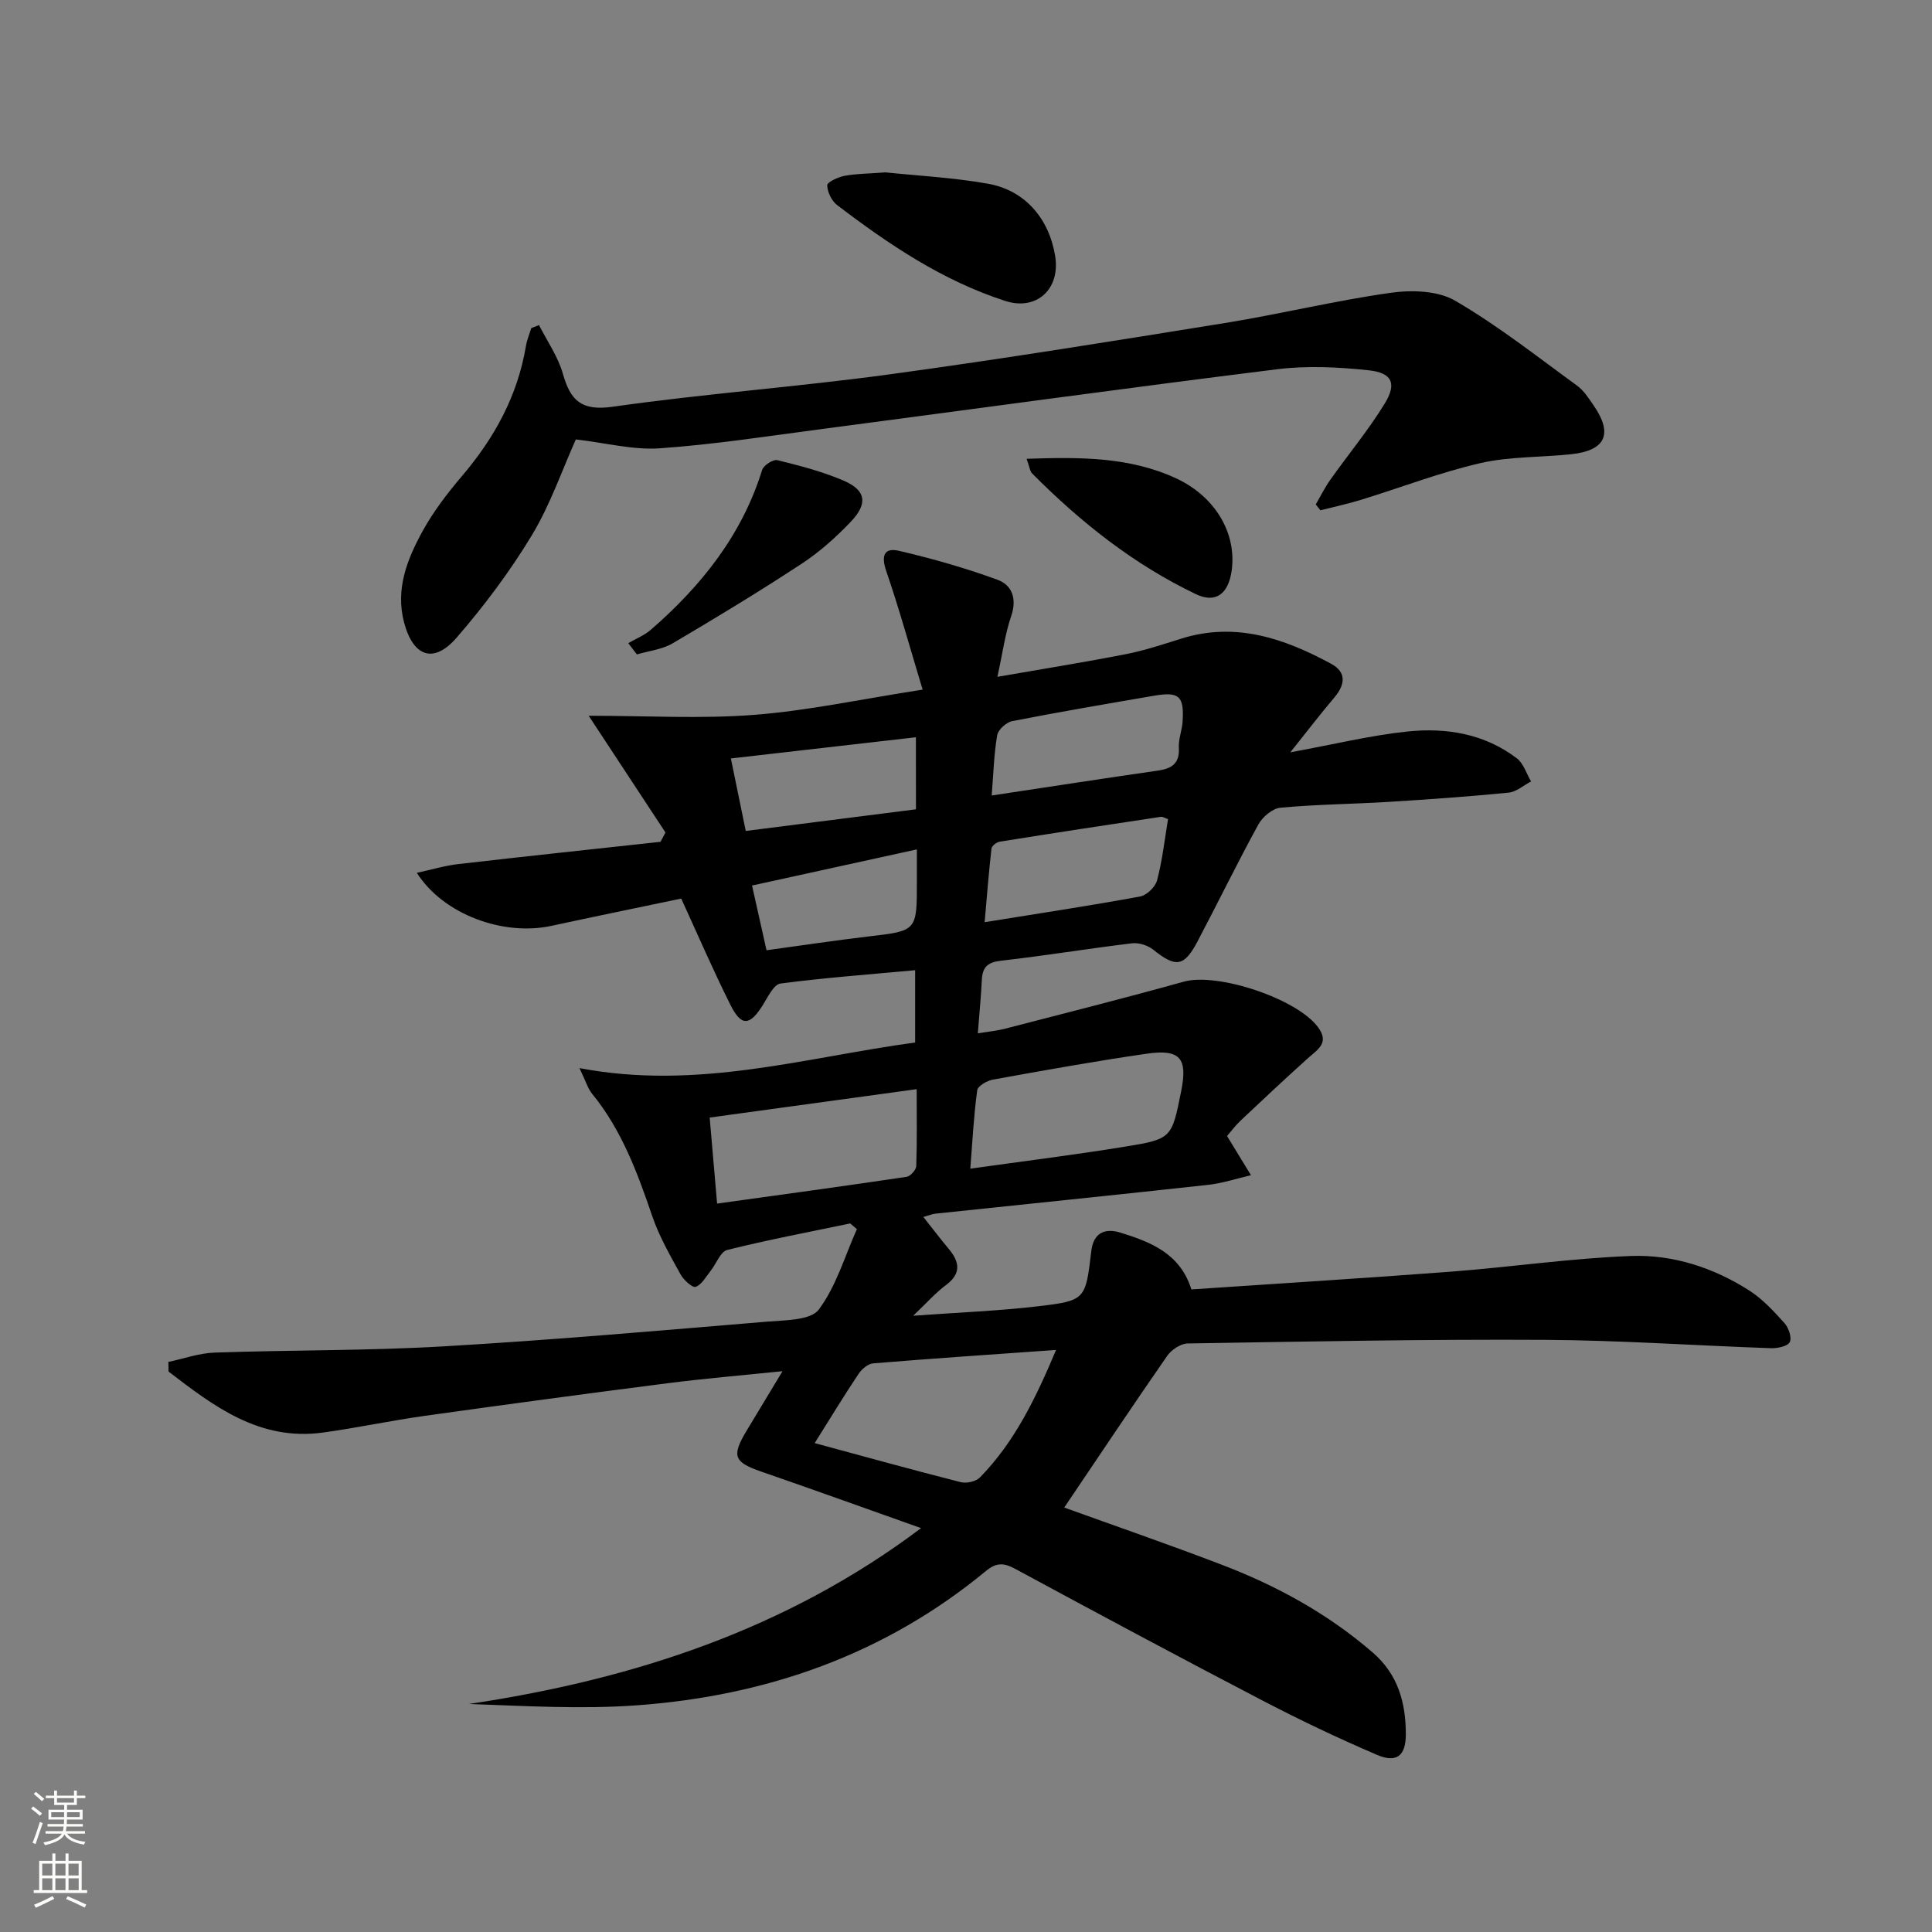 <svg enable-background="new 0 0 400 400" viewBox="0 0 400 400" xmlns="http://www.w3.org/2000/svg"><rect x="0" y="0" width="400" height="400" fill="#808080" stroke="none"/><g fill="#010000"><path d="m141.04 186.04c-9.05 1.9-17.98 3.72-26.88 5.65-9.97 2.16-22.37-2.35-27.86-10.98 3.09-.67 5.8-1.49 8.58-1.81 13.95-1.61 27.91-3.09 41.87-4.61.34-.64.68-1.29 1.03-1.93-5.08-7.72-10.16-15.44-15.9-24.17 12.08 0 23.25.67 34.3-.19 11.16-.87 22.2-3.26 34.84-5.22-2.68-8.86-4.86-16.77-7.52-24.51-1.09-3.16-.52-4.97 2.67-4.22 6.89 1.61 13.73 3.56 20.37 5.99 3 1.1 4.04 3.92 2.82 7.5-1.27 3.71-1.78 7.68-2.86 12.59 9.47-1.65 18.05-3.02 26.58-4.69 3.89-.76 7.69-2.03 11.49-3.22 11.23-3.52 21.31-.05 31.01 5.2 3.28 1.77 2.92 4.35.65 7.03-2.87 3.37-5.55 6.9-9.08 11.31 9.04-1.65 16.59-3.51 24.26-4.31 8.04-.84 15.96.46 22.64 5.56 1.39 1.06 1.98 3.16 2.94 4.78-1.55.81-3.05 2.16-4.66 2.32-8.26.81-16.54 1.4-24.82 1.91-7.47.46-14.96.51-22.41 1.21-1.65.15-3.71 1.9-4.57 3.47-4.39 8.01-8.38 16.23-12.65 24.31-2.75 5.19-4.48 5.33-9.1 1.62-1.12-.9-2.99-1.5-4.4-1.33-9.07 1.09-18.09 2.58-27.16 3.61-2.75.31-3.81 1.34-3.94 3.94-.17 3.47-.51 6.93-.83 11.09 2.04-.34 3.92-.52 5.72-.98 12.33-3.19 24.67-6.3 36.93-9.72 6.93-1.93 23.41 3.48 27.8 9.45 2.42 3.29-.15 4.63-2.14 6.43-4.69 4.23-9.31 8.54-13.9 12.88-1.17 1.11-2.14 2.44-2.81 3.2 1.82 2.98 3.38 5.55 4.95 8.12-2.95.68-5.88 1.66-8.87 1.99-18.82 2.07-37.67 3.98-56.5 5.97-.64.07-1.25.34-2.46.68 1.88 2.37 3.51 4.52 5.24 6.59 2.3 2.75 2.65 5.14-.61 7.55-2.1 1.56-3.86 3.58-6.73 6.31 9.43-.69 17.77-1 26.03-1.98 9.65-1.15 9.66-1.4 10.84-11.42.46-3.91 2.97-4.76 6.03-3.81 6.25 1.94 12.37 4.3 14.69 11.76 18.01-1.22 35.92-2.32 53.8-3.68 12.41-.95 24.77-2.77 37.18-3.24 8.71-.33 17.12 2.4 24.55 7.16 2.74 1.76 5.06 4.29 7.27 6.74.86.95 1.56 3.01 1.09 3.93-.45.87-2.53 1.3-3.87 1.26-15.62-.54-31.24-1.64-46.86-1.73-24.64-.14-49.28.35-73.92.75-1.45.02-3.36 1.3-4.24 2.56-7.26 10.45-14.32 21.04-21.32 31.41 10.15 3.67 21.42 7.56 32.56 11.82 11.4 4.35 22.01 10.15 31.31 18.2 5.25 4.54 6.86 10.42 6.85 16.96-.01 4.41-1.88 5.97-5.98 4.22-8.08-3.46-16.03-7.25-23.82-11.31-17.11-8.91-34.11-18.03-51.08-27.2-2.36-1.27-3.89-1.34-6.07.46-20.98 17.32-45.48 25.86-72.3 27.8-11.44.83-23 .14-34.71-.28 33.86-5.06 65.67-15.38 93.6-36.41-11.31-4.01-22.18-7.93-33.09-11.7-5.68-1.96-6.2-3.21-3-8.52 2.3-3.8 4.59-7.61 7.4-12.27-8.55.88-16.1 1.51-23.6 2.47-16.8 2.15-33.58 4.41-50.36 6.76-7.07.99-14.07 2.49-21.14 3.47-13.14 1.82-22.6-5.4-32.01-12.62-.01-.67-.03-1.34-.04-2 3.19-.67 6.37-1.82 9.58-1.93 15.8-.55 31.64-.37 47.41-1.29 22.39-1.3 44.75-3.27 67.11-5.13 3.67-.3 8.89-.26 10.56-2.49 3.61-4.82 5.37-11.02 7.89-16.65-.46-.39-.93-.78-1.39-1.18-8.5 1.78-17.04 3.39-25.46 5.49-1.4.35-2.24 2.83-3.4 4.28-.97 1.22-1.84 2.87-3.12 3.36-.66.25-2.51-1.42-3.15-2.6-2.15-3.92-4.43-7.86-5.86-12.07-3.07-9-6.33-17.83-12.45-25.32-.87-1.06-1.26-2.51-2.61-5.3 24.45 4.65 46.6-2.19 69.5-5.3 0-4.96 0-9.66 0-14.97-9.46.87-18.7 1.56-27.88 2.76-1.37.18-2.57 2.71-3.57 4.32-2.77 4.48-4.53 4.66-6.83.02-3.56-7.12-6.71-14.42-10.15-21.93zm27.63 112.74c10.43 2.82 20.3 5.56 30.22 8.08 1.2.31 3.16-.12 3.99-.97 7.18-7.33 11.53-16.35 15.77-26.4-13.19.94-25.54 1.76-37.88 2.78-1.07.09-2.35 1.18-3 2.16-2.95 4.4-5.7 8.94-9.1 14.35zm32.22-56.82c11.11-1.56 21.58-2.86 31.98-4.55 9.77-1.58 9.74-1.77 11.69-11.55 1.35-6.77-.21-8.7-7.16-7.7-10.65 1.54-21.24 3.45-31.82 5.36-1.23.22-3.14 1.32-3.26 2.22-.71 5.21-.98 10.47-1.43 16.22zm-11.1-16.46c-14.52 1.99-28.4 3.9-42.86 5.88.52 6.05 1.01 11.72 1.54 17.81 13.4-1.86 26.33-3.62 39.23-5.54.79-.12 1.97-1.43 2-2.23.18-5.1.09-10.21.09-15.92zm15.53-60.8c11.88-1.79 23.14-3.53 34.43-5.16 2.85-.41 4.51-1.47 4.32-4.72-.1-1.78.65-3.59.77-5.4.35-5.3-.71-6.27-5.89-5.38-9.8 1.68-19.61 3.35-29.37 5.26-1.23.24-2.92 1.76-3.12 2.91-.67 3.87-.77 7.84-1.14 12.49zm36.51 4.89c-.62-.2-1.1-.54-1.53-.47-11.11 1.67-22.21 3.36-33.31 5.14-.66.1-1.66.88-1.72 1.44-.56 4.97-.95 9.96-1.41 15.23 11.35-1.83 21.8-3.41 32.19-5.32 1.37-.25 3.15-1.98 3.51-3.34 1.09-4.13 1.56-8.41 2.27-12.68zm-52.2-16.95c-13.05 1.5-25.52 2.93-38.31 4.39 1.1 5.34 2.05 9.98 3.08 15.01 11.98-1.52 23.56-3 35.24-4.48-.01-4.99-.01-9.44-.01-14.92zm.2 23.22c-11.84 2.6-22.76 4.99-34.13 7.48 1.07 4.78 2.03 9.04 3 13.4 7.41-1.01 14.25-2.05 21.13-2.86 10-1.17 10.01-1.1 10-11.39-.01-1.97 0-3.94 0-6.63z"/><path d="m119.22 90.98c-2.85 6.35-5.29 13.52-9.12 19.86-4.52 7.48-9.84 14.58-15.57 21.19-4.74 5.46-8.97 3.96-10.86-3.12-1.85-6.95.64-13.18 3.86-19.01 2.23-4.04 5.11-7.8 8.11-11.33 6.72-7.89 11.53-16.63 13.25-26.94.21-1.26.73-2.47 1.1-3.7.54-.21 1.07-.41 1.61-.62 1.69 3.34 3.93 6.52 4.93 10.05 1.58 5.59 3.85 7.77 10.33 6.85 19.05-2.71 38.29-4.11 57.36-6.71 23.18-3.16 46.28-6.89 69.38-10.62 11.46-1.85 22.78-4.63 34.26-6.25 4.36-.62 9.78-.48 13.38 1.61 8.85 5.14 16.97 11.56 25.27 17.6 1.43 1.04 2.47 2.69 3.5 4.2 3.98 5.82 2.39 9.25-4.72 10-6.27.67-12.73.45-18.82 1.85-8.37 1.93-16.45 5.06-24.68 7.59-2.76.85-5.6 1.45-8.41 2.17-.32-.4-.65-.81-.97-1.21 1-1.71 1.87-3.5 3.01-5.1 3.74-5.28 7.9-10.29 11.27-15.78 2.55-4.16 1.54-6.37-3.29-6.89-6.25-.67-12.7-1-18.91-.23-31.45 3.91-62.85 8.25-94.27 12.38-11.2 1.47-22.39 3.21-33.64 4-5.48.38-11.1-1.12-17.36-1.84z"/><path d="m183.34 35.69c6.38.67 13.86 1.05 21.18 2.34 7.69 1.36 12.67 7.2 13.94 14.97 1.11 6.82-3.81 11.42-10.36 9.3-12.94-4.19-24.08-11.68-34.78-19.84-1.14-.87-2.03-2.7-2.05-4.1-.01-.66 2.25-1.7 3.6-1.96 2.42-.45 4.93-.44 8.47-.71z"/><path d="m212.55 94.99c11.05-.38 21.3-.41 30.92 4.03 8.15 3.77 12.59 11.39 11.54 19.08-.66 4.82-3.27 6.9-7.42 4.91-12.85-6.14-23.87-14.9-33.87-24.96-.51-.51-.58-1.45-1.17-3.06z"/><path d="m130.07 133.16c1.58-.92 3.35-1.62 4.7-2.79 10.43-9.08 18.84-19.58 23.02-33.07.3-.96 2.28-2.25 3.15-2.03 4.65 1.15 9.36 2.36 13.74 4.25 4.62 1.99 5.06 4.73 1.46 8.51-3.07 3.22-6.48 6.27-10.19 8.7-8.73 5.73-17.67 11.16-26.68 16.46-2.17 1.28-4.93 1.56-7.41 2.3-.6-.78-1.19-1.56-1.79-2.33z"/></g><path d="m6.44 374.46.42-.45c.65.47 1.27.95 1.85 1.44l-.45.49c-.65-.56-1.25-1.06-1.82-1.48m.93 7.33-.63-.26c.55-1.36 1.05-2.8 1.52-4.33.19.1.38.19.59.27-.46 1.29-.95 2.73-1.48 4.32m-.38-10.38.44-.42c.43.34 1.01.82 1.74 1.44l-.49.49c-.53-.51-1.09-1.01-1.69-1.51m2.5.35h1.72v-1.04h.59v1.04h3.52v-1.04h.59v1.04h1.75v.53h-1.75v1.42h-2.03v.97h3.22v2.03h-3.24c0 .35-.01.66-.03.93h3.32v.53h-3.37c-.03.27-.08.58-.15.94h3.96v.53h-3.71c.67.92 1.93 1.48 3.79 1.68-.13.24-.23.44-.29.59-2.13-.38-3.48-1.08-4.04-2.12-.43.97-1.77 1.72-4.03 2.23-.09-.19-.2-.37-.33-.55 2.1-.42 3.37-1.03 3.81-1.83h-3.36v-.53h3.58c.08-.29.13-.61.16-.94h-3.33v-.53h3.39c.02-.27.04-.58.04-.93h-3.23v-2.03h3.25v-.97h-2.07v-1.42h-1.73zm1.12 3.44v1h2.65c.01-.3.02-.44.01-.4v-.25-.35zm1.19-2h3.52v-.91h-3.52zm4.71 2h-2.63v.59c0 .15-.01.28-.01.4h2.64z" fill="#fbfcfa"/><path d="m13.56 383.74h.63v1.52h2.72v6.07h1.13v.6h-11.06v-.6h1.13v-6.07h2.73v-1.52h.63v1.52h2.1v-1.52zm-2.69 8.83.38.56c-1.24.63-2.53 1.25-3.85 1.85-.1-.21-.21-.42-.34-.63 1.36-.55 2.63-1.15 3.81-1.78m-2.13-4.27h2.1v-2.45h-2.1zm0 3.04h2.1v-2.46h-2.1zm2.72-3.04h2.1v-2.45h-2.1zm0 3.04h2.1v-2.46h-2.1zm6.07 3.6c-1.41-.71-2.7-1.3-3.86-1.78l.35-.56c1.45.62 2.75 1.19 3.84 1.72zm-1.25-9.09h-2.1v2.45h2.1zm-2.09 5.49h2.1v-2.46h-2.1z" fill="#fbfcfa"/></svg>
